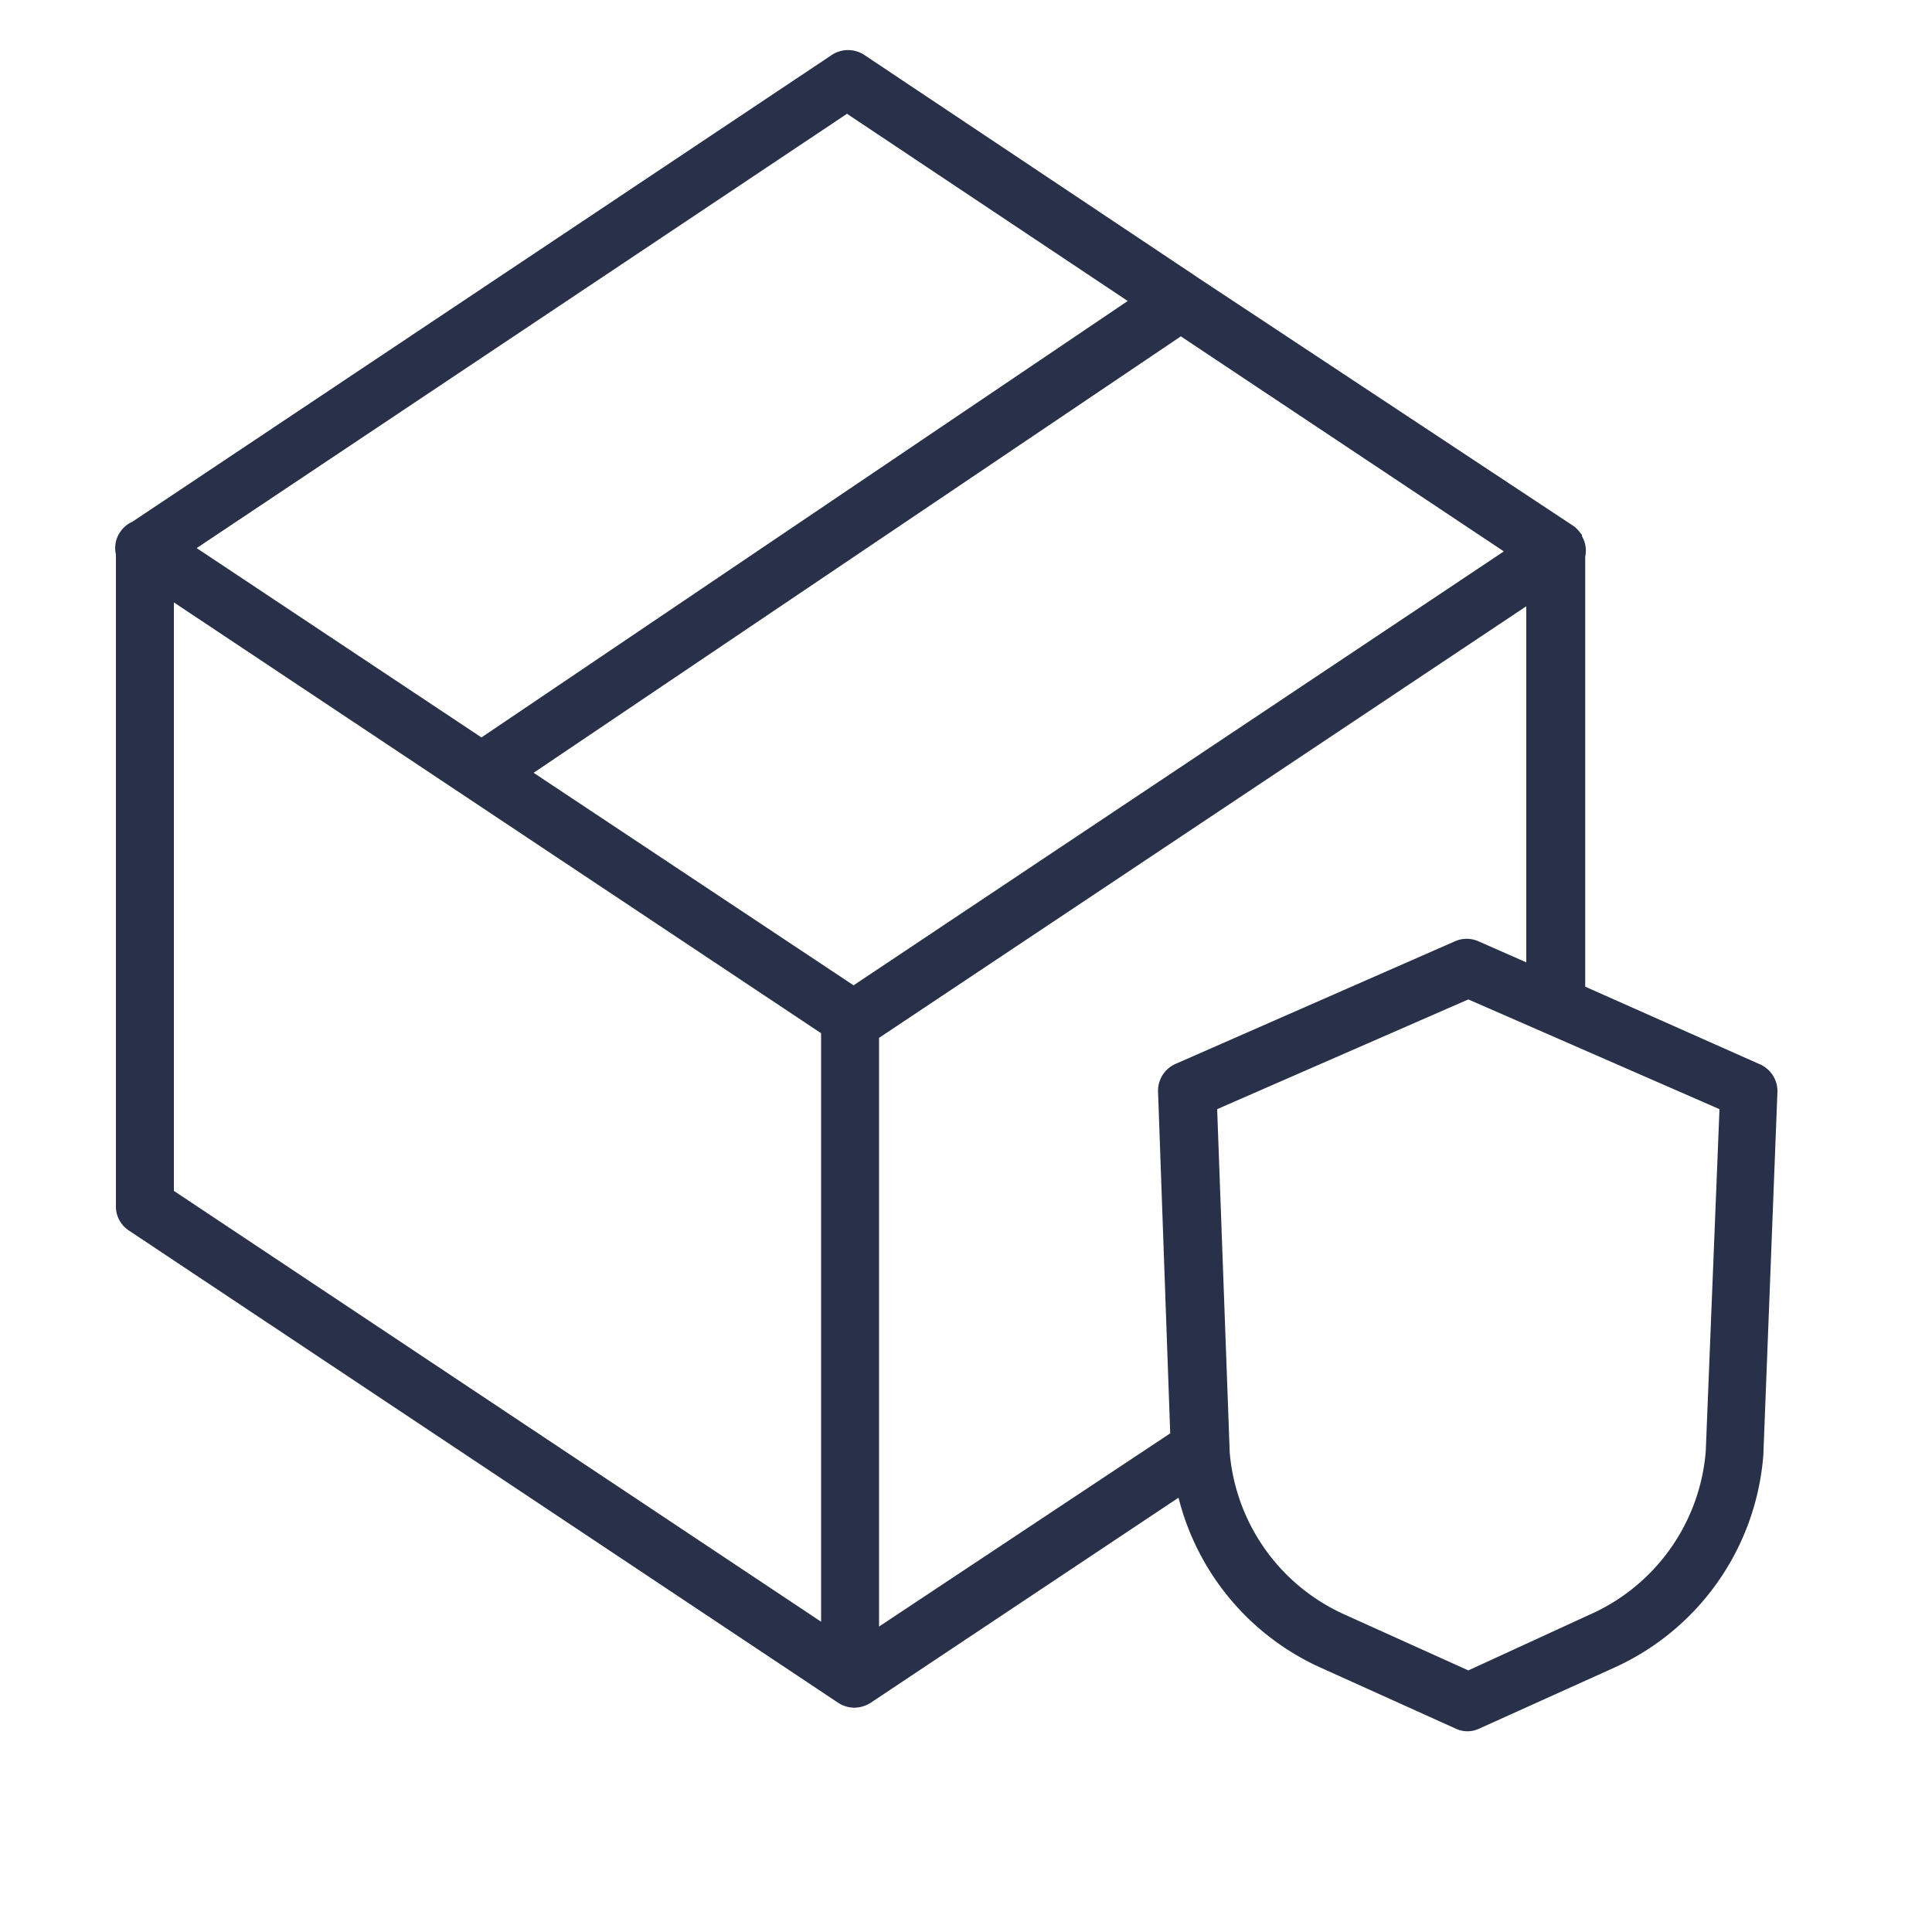 <svg xmlns="http://www.w3.org/2000/svg" viewBox="0 0 100 100" fill-rule="evenodd"><g class="t-group-origins"><path d="m91.05 55.07-9-4V28.82a1.5 1.5 0 0 0-.17-1.07v-.07l-.08-.09a1.52 1.52 0 0 0-.38-.38L62 14.37l-.13-.09L44.73 2.84a1.53 1.53 0 0 0-1.67 0L6.86 27a1.51 1.51 0 0 0-.65.55A1.47 1.47 0 0 0 6 28.7v33.74a1.48 1.48 0 0 0 .67 1.25l36.72 24.45a1.55 1.55 0 0 0 .83.25 1.61 1.61 0 0 0 .84-.25L61 77.52a13.17 13.17 0 0 0 7.34 8.79l7 3.16a1.42 1.42 0 0 0 1.23 0l7-3.16a13.19 13.19 0 0 0 7.7-11L92 56.5a1.52 1.52 0 0 0-.95-1.43Zm-30.21 0a1.52 1.52 0 0 0-.9 1.43l.63 17.69-15.07 10V53.72L79 31.38v18.43l-2.48-1.09a1.5 1.5 0 0 0-1.21 0Zm17-26.53L44.18 51 27.62 40l33.5-22.59Zm-34-22.65 14.53 9.69-33.45 22.59-14.74-9.8ZM9 31.18l33.5 22.3v30.46L9 61.64Zm79.29 43.93a10.14 10.14 0 0 1-6 8.46L76 86.46l-6.4-2.89a10.13 10.13 0 0 1-5.95-8.39L63 57.41l13-5.68 13 5.68Z" stroke-width="0" stroke="#293049" fill="#293049" stroke-width-old="0"></path></g></svg>
